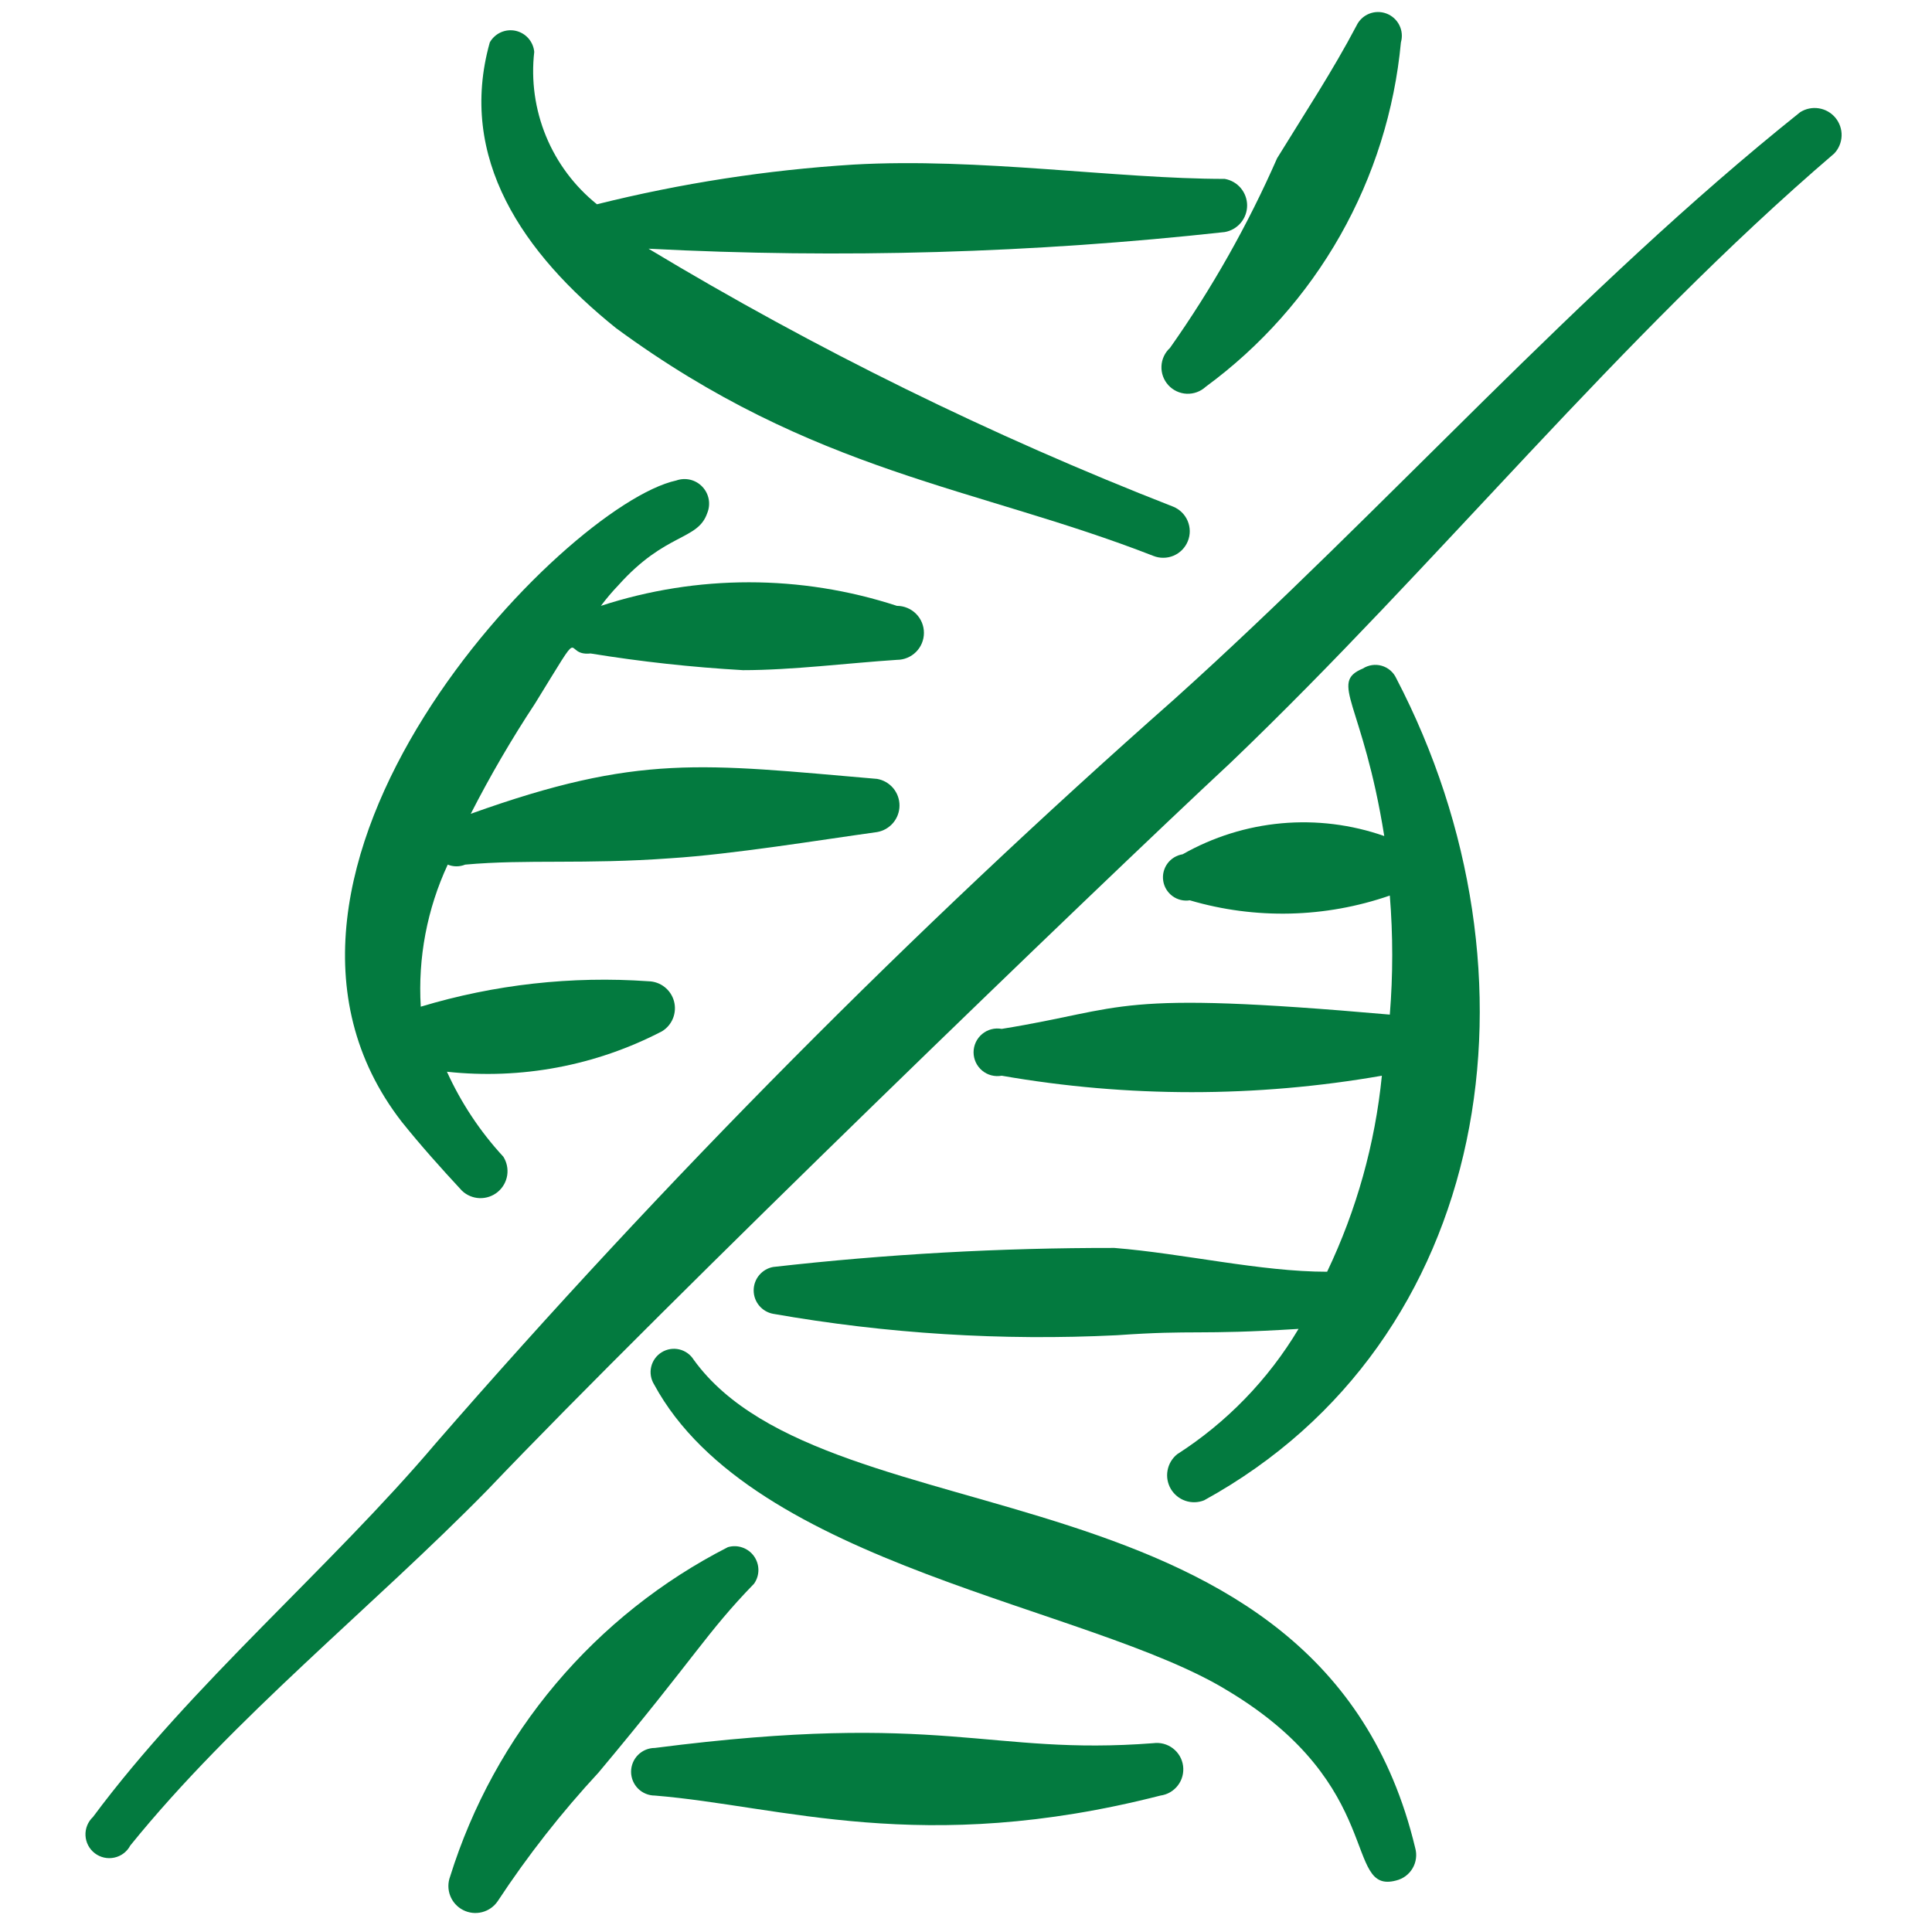 <svg width="71" height="71" viewBox="0 0 71 71" fill="none" xmlns="http://www.w3.org/2000/svg">
<g clip-path="url(#clip0_2977_14918)">
<path fill-rule="evenodd" clip-rule="evenodd" d="M66.154 4.124C58.017 10.628 50.929 18.707 43.142 25.707C33.511 34.212 24.449 43.341 16.017 53.036C12.167 57.586 7.033 61.903 3.417 66.773C3.324 66.86 3.252 66.966 3.204 67.084C3.157 67.202 3.135 67.329 3.142 67.455C3.148 67.582 3.182 67.706 3.241 67.818C3.3 67.931 3.383 68.029 3.484 68.106C3.584 68.183 3.701 68.237 3.825 68.265C3.948 68.293 4.077 68.293 4.201 68.266C4.325 68.24 4.442 68.186 4.543 68.11C4.644 68.033 4.728 67.936 4.787 67.823C8.608 63.099 13.683 59.074 17.913 54.757C24.475 47.873 40.196 32.707 45.242 28.011C52.825 20.748 59.504 12.407 67.408 5.64C67.574 5.464 67.67 5.234 67.678 4.992C67.686 4.751 67.605 4.515 67.451 4.328C67.297 4.142 67.08 4.018 66.841 3.981C66.602 3.943 66.358 3.994 66.154 4.124Z" fill="#037A3F"/>
<path fill-rule="evenodd" clip-rule="evenodd" d="M22.637 12.057C29.9 17.395 35.879 17.89 42.383 20.428C42.502 20.476 42.629 20.5 42.757 20.498C42.885 20.497 43.012 20.471 43.129 20.421C43.247 20.371 43.354 20.298 43.444 20.206C43.533 20.115 43.604 20.007 43.652 19.888C43.7 19.77 43.724 19.642 43.723 19.515C43.721 19.386 43.695 19.26 43.645 19.142C43.595 19.024 43.522 18.918 43.431 18.828C43.339 18.738 43.231 18.667 43.112 18.619C36.429 16.011 29.98 12.84 23.833 9.14C30.897 9.506 37.978 9.301 45.008 8.528C45.239 8.488 45.447 8.368 45.598 8.189C45.748 8.01 45.831 7.784 45.831 7.551C45.831 7.317 45.748 7.091 45.598 6.912C45.447 6.733 45.239 6.614 45.008 6.574C41.012 6.574 35.967 5.786 31.358 6.049C28.18 6.248 25.027 6.736 21.937 7.507C21.112 6.844 20.468 5.983 20.065 5.004C19.662 4.024 19.513 2.959 19.633 1.907C19.616 1.721 19.54 1.546 19.416 1.406C19.293 1.267 19.128 1.171 18.945 1.131C18.763 1.092 18.573 1.113 18.403 1.189C18.233 1.266 18.092 1.395 18 1.557C16.804 5.815 19.225 9.315 22.637 12.057Z" fill="#037A3F"/>
<path fill-rule="evenodd" clip-rule="evenodd" d="M50.083 24.569C48.829 25.094 50.083 25.794 50.871 30.724C49.66 30.3 48.372 30.14 47.094 30.256C45.816 30.372 44.578 30.76 43.462 31.394C43.351 31.412 43.245 31.451 43.149 31.509C43.053 31.567 42.969 31.644 42.903 31.735C42.836 31.826 42.789 31.929 42.762 32.038C42.735 32.147 42.731 32.26 42.748 32.371C42.765 32.483 42.804 32.589 42.862 32.685C42.921 32.781 42.998 32.865 43.088 32.931C43.179 32.998 43.282 33.045 43.391 33.072C43.501 33.099 43.614 33.103 43.725 33.086C46.133 33.795 48.703 33.734 51.075 32.911C51.193 34.367 51.193 35.83 51.075 37.286C40.779 36.382 41.508 37.053 36.812 37.811C36.686 37.788 36.556 37.792 36.432 37.825C36.308 37.857 36.192 37.917 36.094 37.999C35.995 38.081 35.916 38.184 35.861 38.3C35.807 38.416 35.778 38.543 35.778 38.672C35.778 38.8 35.807 38.927 35.861 39.043C35.916 39.159 35.995 39.262 36.094 39.344C36.192 39.426 36.308 39.486 36.432 39.518C36.556 39.55 36.686 39.555 36.812 39.532C41.434 40.338 46.161 40.338 50.783 39.532C50.534 42.032 49.853 44.469 48.771 46.736C46.321 46.736 43.492 46.065 40.954 45.861C36.764 45.855 32.576 46.088 28.412 46.561C28.211 46.598 28.03 46.705 27.899 46.862C27.768 47.019 27.697 47.217 27.697 47.422C27.697 47.626 27.768 47.824 27.899 47.981C28.03 48.138 28.211 48.245 28.412 48.282C32.58 49.014 36.816 49.278 41.042 49.069C43.958 48.865 43.958 49.069 47.721 48.836C46.61 50.697 45.082 52.274 43.258 53.444C43.074 53.594 42.949 53.804 42.907 54.038C42.864 54.271 42.907 54.512 43.027 54.717C43.147 54.921 43.336 55.076 43.561 55.153C43.785 55.23 44.03 55.224 44.25 55.136C54.867 49.303 56.996 35.828 51.308 24.919C51.257 24.81 51.183 24.713 51.091 24.635C50.999 24.557 50.891 24.499 50.775 24.466C50.659 24.433 50.538 24.425 50.418 24.443C50.299 24.461 50.185 24.504 50.083 24.569Z" fill="#037A3F"/>
<path fill-rule="evenodd" clip-rule="evenodd" d="M42.996 12.786C42.806 12.96 42.694 13.202 42.683 13.459C42.672 13.716 42.764 13.967 42.938 14.157C43.112 14.346 43.354 14.459 43.611 14.47C43.868 14.481 44.119 14.389 44.308 14.215C46.33 12.731 48.015 10.836 49.252 8.654C50.488 6.473 51.249 4.054 51.483 1.557C51.544 1.345 51.523 1.119 51.424 0.923C51.325 0.726 51.155 0.574 50.949 0.497C50.743 0.42 50.516 0.423 50.312 0.506C50.108 0.589 49.944 0.745 49.85 0.944C48.975 2.607 47.954 4.153 46.933 5.815C45.858 8.265 44.539 10.6 42.996 12.786Z" fill="#037A3F"/>
<path fill-rule="evenodd" clip-rule="evenodd" d="M14.762 41.224C15.463 42.099 16.221 42.944 16.979 43.761C17.155 43.927 17.386 44.023 17.627 44.031C17.869 44.038 18.105 43.958 18.291 43.804C18.477 43.65 18.601 43.433 18.639 43.194C18.676 42.955 18.626 42.711 18.496 42.507C17.644 41.584 16.945 40.53 16.425 39.386C19.149 39.681 21.899 39.164 24.329 37.899C24.512 37.787 24.654 37.619 24.733 37.42C24.812 37.221 24.825 37.001 24.769 36.794C24.713 36.587 24.592 36.404 24.423 36.272C24.255 36.14 24.048 36.066 23.833 36.061C21.009 35.862 18.173 36.178 15.463 36.995C15.355 35.199 15.696 33.405 16.454 31.774C16.66 31.858 16.89 31.858 17.096 31.774C19.371 31.57 21.442 31.774 24.65 31.54C26.925 31.395 30.133 30.869 32.233 30.578C32.464 30.538 32.672 30.418 32.823 30.239C32.973 30.061 33.056 29.834 33.056 29.601C33.056 29.367 32.973 29.141 32.823 28.962C32.672 28.784 32.464 28.664 32.233 28.624C25.788 28.07 23.483 27.69 17.3 29.907C18.012 28.513 18.801 27.16 19.663 25.853C21.587 22.732 20.625 24.132 21.704 24.015C23.559 24.317 25.428 24.521 27.304 24.628C29.112 24.628 31.183 24.365 32.962 24.249C33.225 24.249 33.478 24.144 33.664 23.958C33.85 23.772 33.954 23.52 33.954 23.257C33.954 22.994 33.85 22.742 33.664 22.556C33.478 22.37 33.225 22.265 32.962 22.265C29.428 21.11 25.618 21.11 22.083 22.265C22.281 22 22.496 21.746 22.725 21.507C24.475 19.553 25.642 19.874 25.992 18.853C26.058 18.692 26.076 18.514 26.044 18.343C26.012 18.171 25.93 18.013 25.81 17.887C25.69 17.76 25.536 17.671 25.366 17.63C25.196 17.59 25.019 17.599 24.854 17.657C20.712 18.561 7.646 32.036 14.762 41.224Z" fill="#037A3F"/>
<path fill-rule="evenodd" clip-rule="evenodd" d="M25.496 49.974C25.376 49.78 25.184 49.642 24.963 49.59C24.741 49.538 24.508 49.577 24.315 49.696C24.121 49.816 23.983 50.008 23.931 50.23C23.879 50.451 23.918 50.684 24.038 50.878C27.654 57.557 40.05 59.015 45.125 62.136C50.958 65.636 49.354 69.632 51.308 69.107C51.434 69.076 51.552 69.021 51.656 68.944C51.76 68.867 51.847 68.769 51.912 68.658C51.978 68.546 52.02 68.422 52.036 68.294C52.053 68.166 52.043 68.035 52.008 67.911C48.538 53.415 30.454 56.828 25.496 49.974Z" fill="#037A3F"/>
<path fill-rule="evenodd" clip-rule="evenodd" d="M27.712 58.199C27.817 58.05 27.872 57.873 27.871 57.692C27.87 57.511 27.812 57.334 27.707 57.187C27.601 57.039 27.452 56.929 27.281 56.87C27.11 56.81 26.924 56.806 26.75 56.857C24.328 58.093 22.178 59.801 20.425 61.879C18.672 63.958 17.352 66.365 16.542 68.961C16.456 69.189 16.457 69.439 16.544 69.666C16.631 69.893 16.799 70.08 17.015 70.191C17.23 70.303 17.48 70.331 17.715 70.271C17.951 70.211 18.156 70.067 18.292 69.865C19.394 68.191 20.633 66.611 21.996 65.14C25.583 60.853 25.933 60.036 27.712 58.199Z" fill="#037A3F"/>
<path fill-rule="evenodd" clip-rule="evenodd" d="M42.383 64.061C36.288 64.528 34.712 62.865 24.067 64.236C23.835 64.236 23.612 64.328 23.448 64.492C23.284 64.656 23.192 64.879 23.192 65.111C23.192 65.343 23.284 65.566 23.448 65.73C23.612 65.894 23.835 65.986 24.067 65.986C28.704 66.365 33.867 68.232 42.646 65.986C42.772 65.969 42.894 65.927 43.004 65.863C43.114 65.798 43.211 65.713 43.288 65.611C43.365 65.51 43.422 65.394 43.454 65.271C43.486 65.147 43.494 65.019 43.477 64.892C43.46 64.766 43.418 64.644 43.354 64.534C43.289 64.424 43.204 64.327 43.102 64.25C43.001 64.173 42.885 64.117 42.762 64.084C42.638 64.052 42.51 64.044 42.383 64.061Z" fill="#037A3F"/>
</g>
<defs>
<clipPath id="clip0_2977_14918">
<rect width="70" height="70" fill="white" transform="translate(0.5 0.39)"/>
</clipPath>
</defs>
</svg>

